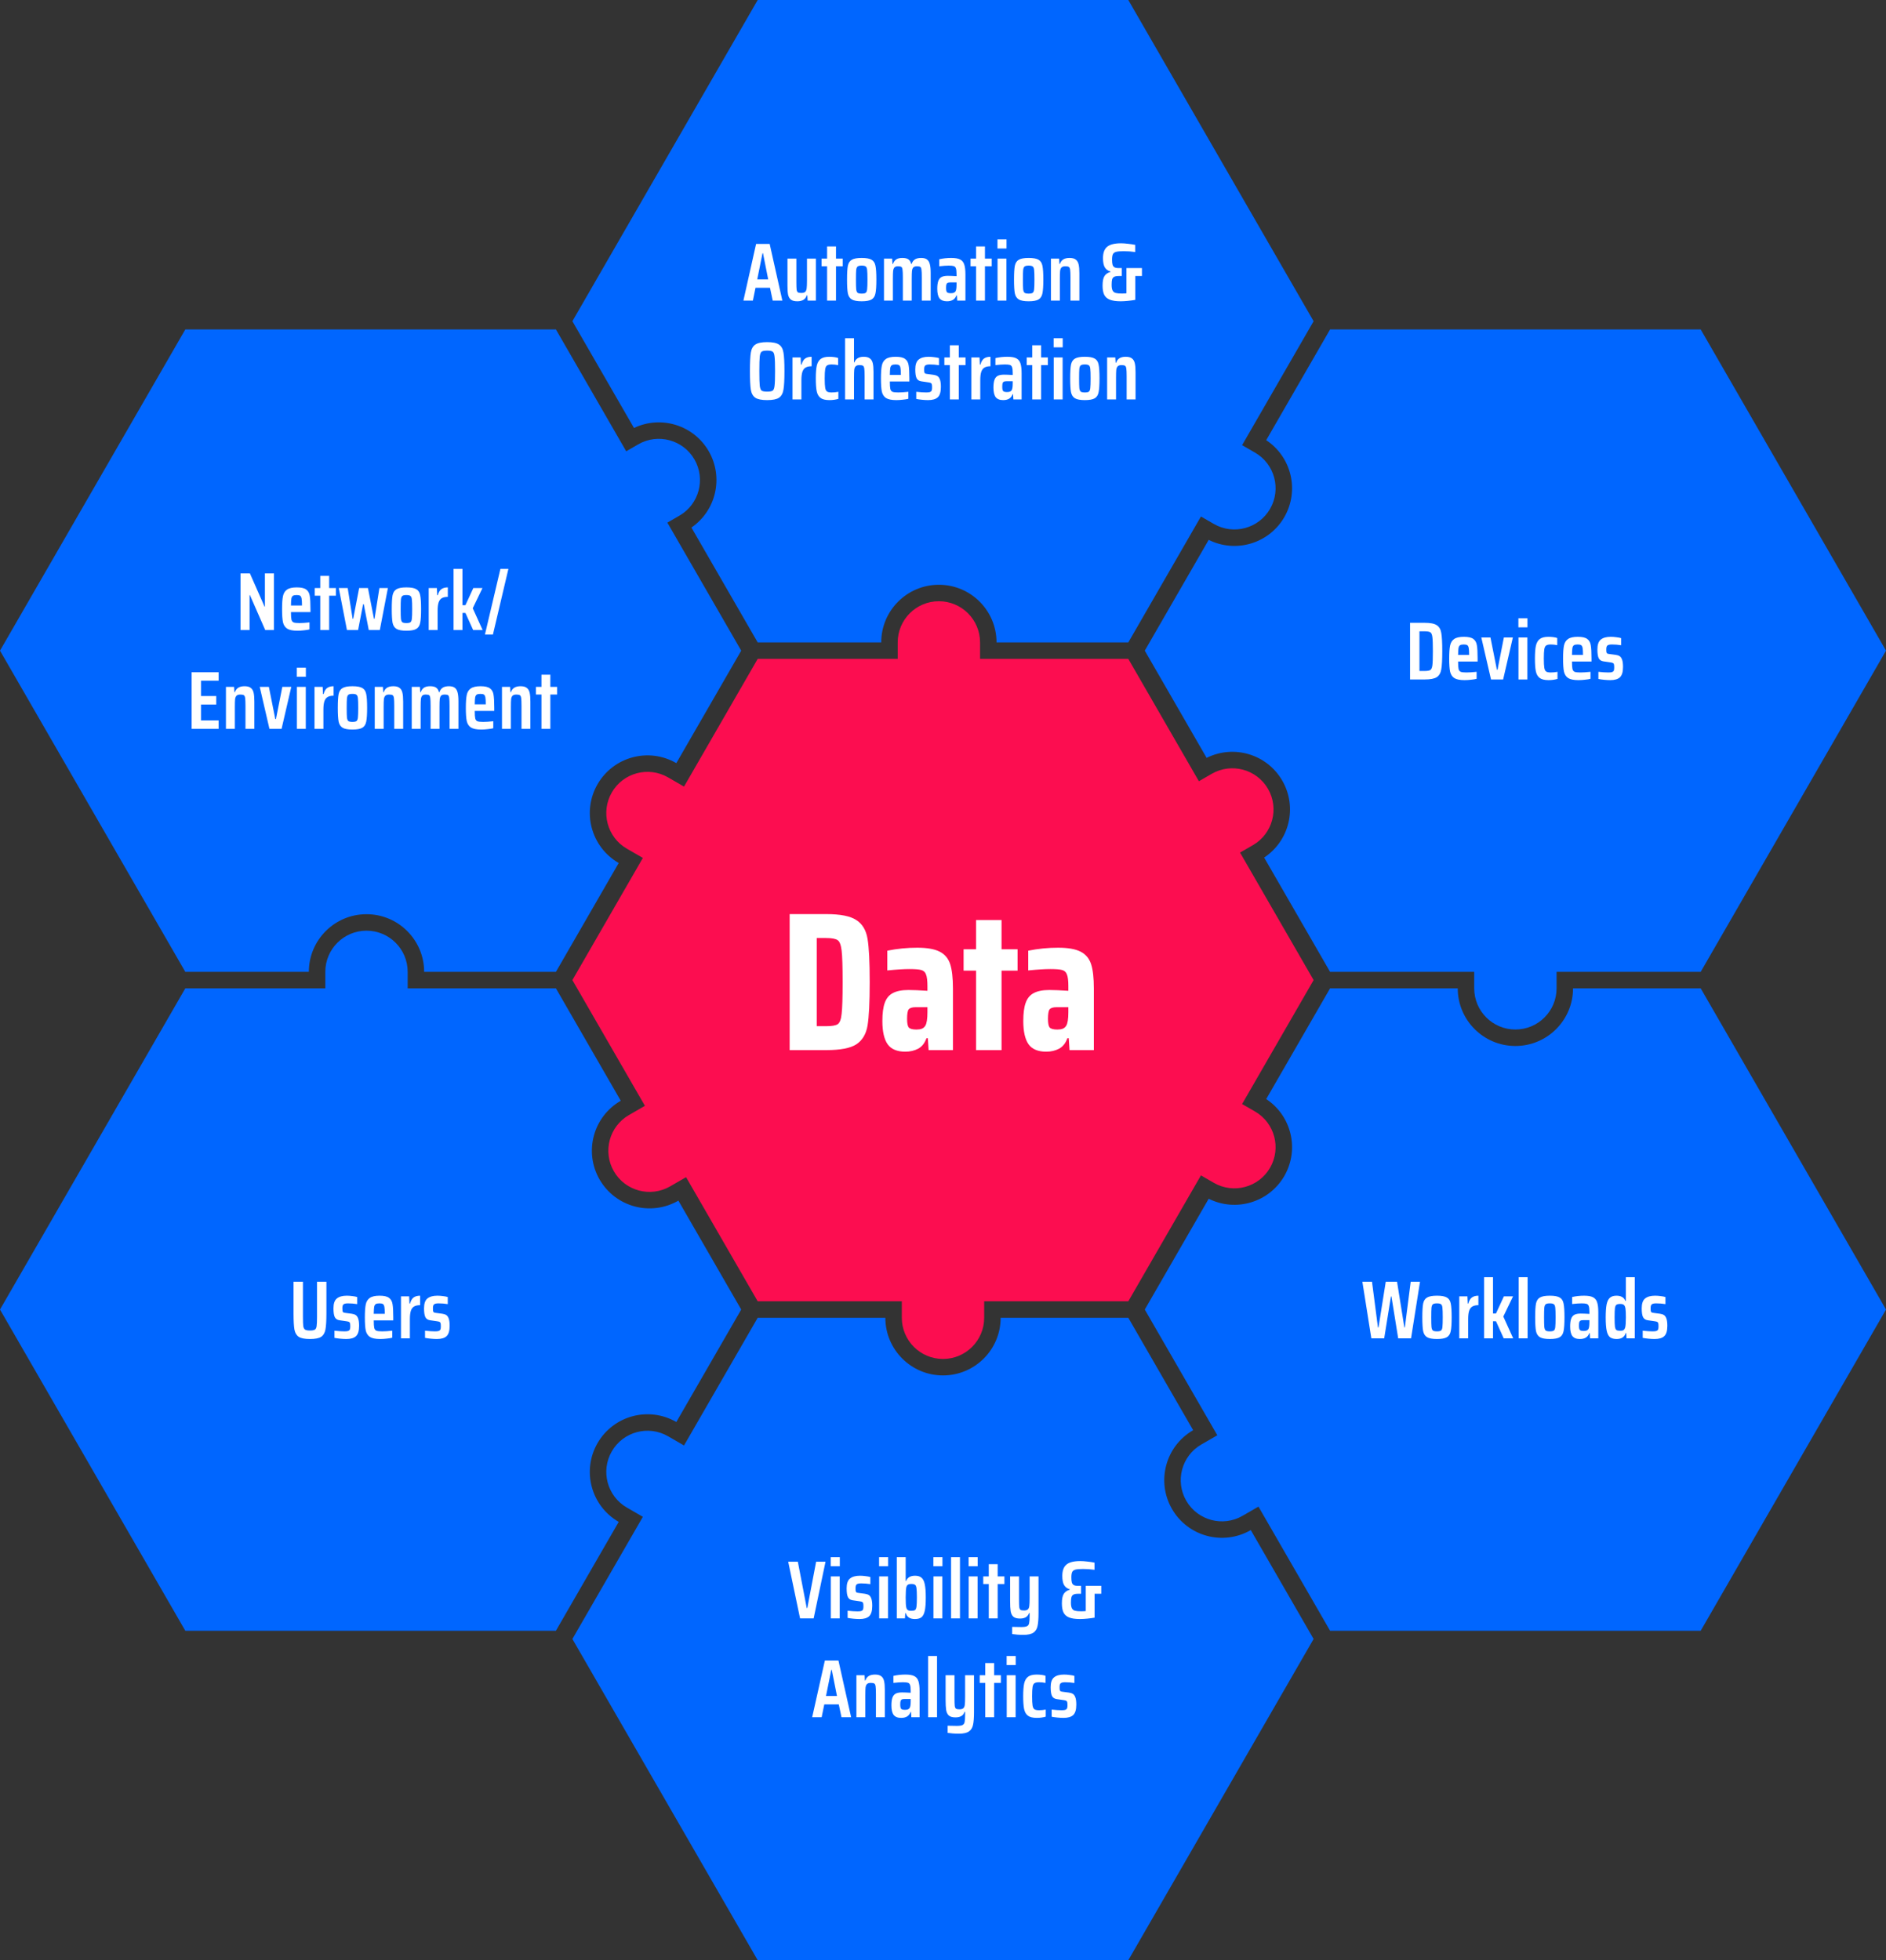 <svg width="458" height="476" viewBox="0 0 458 476" fill="none" xmlns="http://www.w3.org/2000/svg">
<rect x="0" y="0" width="458" height="476" fill="#333333" stroke="none"/>
<path d="M215 320C215 327.732 221.268 334 229 334C236.732 334 243 327.732 243 320H274L289.749 347.299L289.734 347.309C283.039 351.175 280.745 359.737 284.61 366.433C288.476 373.129 297.038 375.423 303.734 371.558L303.741 371.553L319 398L274 476H184L139 398L156.114 368.334L152.234 366.094C147.452 363.332 145.813 357.216 148.574 352.434C151.336 347.651 157.451 346.012 162.234 348.773L166.108 351.01L184 320H215Z" fill="#0066FF"/>
<path d="M89 226C94.523 226 99 230.477 99 236V240H135L150.749 267.299L150.734 267.309C144.039 271.175 141.745 279.737 145.61 286.433C149.476 293.129 158.038 295.423 164.734 291.558L164.741 291.553L180 318L164.241 345.313L164.233 345.309C157.537 341.443 148.975 343.738 145.109 350.434C141.244 357.13 143.538 365.692 150.233 369.558L150.249 369.566L135 396H45L0 318L45 240H79V236C79 230.477 83.477 226 89 226Z" fill="#0066FF"/>
<path d="M319 78L301.635 108.1L304.766 109.907C309.549 112.669 311.187 118.784 308.426 123.567C305.664 128.35 299.548 129.989 294.766 127.228L291.64 125.423L274 156H242C242 148.268 235.732 142 228 142C220.268 142 214 148.268 214 156H184L167.907 128.106C173.881 124.013 175.787 115.944 172.105 109.566C168.425 103.192 160.489 100.807 153.958 103.928L139 78L184 0H274L319 78Z" fill="#0066FF"/>
<path d="M458 158L413 236H378V240C378 245.523 373.523 250 368 250C362.477 250 358 245.523 358 240V236H323L306.986 208.244C313.122 204.196 315.114 196.016 311.391 189.566C307.668 183.12 299.593 180.754 293.021 184.037L278 158L293.521 131.097C300.092 134.38 308.167 132.014 311.89 125.567C315.613 119.118 313.622 110.937 307.486 106.889L323 80H413L458 158Z" fill="#0066FF"/>
<path d="M354 240C354 247.732 360.268 254 368 254C375.732 254 382 247.732 382 240H413L458 318L413 396H323L305.608 365.855L301.734 368.093C296.951 370.854 290.836 369.215 288.074 364.433C285.313 359.65 286.951 353.534 291.734 350.772L295.614 348.531L278 318L293.521 291.097C300.092 294.38 308.167 292.014 311.89 285.567C315.613 279.118 313.622 270.937 307.486 266.889L323 240H354Z" fill="#0066FF"/>
<path d="M228 146C233.523 146 238 150.477 238 156V160H274L291.141 189.71L294.266 187.906C299.049 185.145 305.164 186.784 307.926 191.566C310.687 196.349 309.048 202.465 304.266 205.227L301.135 207.033L319 238L301.635 268.1L304.766 269.907C309.549 272.669 311.187 278.784 308.426 283.567C305.664 288.35 299.548 289.989 294.766 287.228L291.64 285.423L274 316H239V320C239 325.523 234.523 330 229 330C223.477 330 219 325.523 219 320V316H184L166.608 285.855L162.734 288.093C157.951 290.854 151.836 289.215 149.074 284.433C146.313 279.65 147.951 273.534 152.734 270.772L156.614 268.531L139 238L156.114 208.334L152.234 206.094C147.452 203.332 145.813 197.216 148.574 192.434C151.336 187.651 157.451 186.012 162.234 188.773L166.108 191.01L184 160H218V156C218 150.477 222.477 146 228 146Z" fill="#FC0D50"/>
<path d="M152.069 109.587L154.98 107.906C159.763 105.145 165.879 106.784 168.641 111.566C171.402 116.349 169.763 122.465 164.98 125.227L162.063 126.91L180 158L164.241 185.313L164.233 185.309C157.537 181.443 148.975 183.738 145.109 190.434C141.244 197.13 143.538 205.692 150.233 209.558L150.249 209.566L135 236H103C103 228.268 96.732 222 89 222C81.268 222 75 228.268 75 236H45L0 158L45 80H135L152.069 109.587Z" fill="#0066FF"/>
<path d="M187.649 73L186.989 69.88H183.469L182.829 73H180.529L183.609 59.24H186.909L189.989 73H187.649ZM185.289 61.5H185.169L183.889 67.84H186.549L185.289 61.5ZM196.051 71.72H195.931C195.758 72.227 195.478 72.593 195.091 72.82C194.704 73.047 194.211 73.16 193.611 73.16C192.944 73.16 192.438 73.033 192.091 72.78C191.744 72.513 191.511 72.12 191.391 71.6C191.284 71.067 191.231 70.34 191.231 69.42V62.8H193.391V68.42C193.391 69.327 193.411 69.96 193.451 70.32C193.504 70.667 193.611 70.893 193.771 71C193.931 71.093 194.211 71.14 194.611 71.14C195.038 71.14 195.344 71.053 195.531 70.88C195.718 70.707 195.838 70.42 195.891 70.02C195.944 69.62 195.971 68.987 195.971 68.12V62.8H198.131V73H196.131L196.051 71.72ZM200.855 73V64.66H199.515V62.8H200.855V59.84H203.015V62.8H204.655V64.66H203.015V73H200.855ZM209.258 73.16C208.151 73.16 207.351 73.013 206.858 72.72C206.365 72.427 206.045 71.933 205.898 71.24C205.765 70.547 205.698 69.433 205.698 67.9C205.698 66.353 205.765 65.233 205.898 64.54C206.045 63.847 206.365 63.36 206.858 63.08C207.351 62.787 208.151 62.64 209.258 62.64C210.365 62.64 211.165 62.787 211.658 63.08C212.151 63.36 212.465 63.847 212.598 64.54C212.745 65.233 212.818 66.353 212.818 67.9C212.818 69.433 212.745 70.547 212.598 71.24C212.465 71.933 212.151 72.427 211.658 72.72C211.165 73.013 210.365 73.16 209.258 73.16ZM209.258 71.3C209.738 71.3 210.065 71.233 210.238 71.1C210.425 70.953 210.538 70.667 210.578 70.24C210.631 69.813 210.658 69.033 210.658 67.9C210.658 66.753 210.631 65.973 210.578 65.56C210.538 65.133 210.425 64.853 210.238 64.72C210.065 64.573 209.738 64.5 209.258 64.5C208.778 64.5 208.445 64.573 208.258 64.72C208.085 64.853 207.971 65.133 207.918 65.56C207.878 65.973 207.858 66.753 207.858 67.9C207.858 69.033 207.878 69.813 207.918 70.24C207.971 70.667 208.085 70.953 208.258 71.1C208.445 71.233 208.778 71.3 209.258 71.3ZM223.849 67.38C223.849 66.473 223.823 65.847 223.769 65.5C223.729 65.14 223.636 64.913 223.489 64.82C223.343 64.713 223.076 64.66 222.689 64.66C222.289 64.66 221.996 64.747 221.809 64.92C221.636 65.093 221.523 65.38 221.469 65.78C221.429 66.167 221.409 66.8 221.409 67.68V73H219.249V67.38C219.249 66.473 219.223 65.847 219.169 65.5C219.129 65.14 219.036 64.913 218.889 64.82C218.743 64.713 218.476 64.66 218.089 64.66C217.689 64.66 217.403 64.747 217.229 64.92C217.056 65.093 216.943 65.38 216.889 65.78C216.849 66.167 216.829 66.8 216.829 67.68V73H214.669V62.8H216.649L216.729 64.08H216.849C217.036 63.573 217.309 63.207 217.669 62.98C218.029 62.753 218.516 62.64 219.129 62.64C219.783 62.64 220.269 62.753 220.589 62.98C220.923 63.207 221.149 63.573 221.269 64.08H221.389C221.563 63.573 221.836 63.207 222.209 62.98C222.583 62.753 223.083 62.64 223.709 62.64C224.336 62.64 224.809 62.767 225.129 63.02C225.463 63.273 225.689 63.66 225.809 64.18C225.943 64.687 226.009 65.387 226.009 66.28V73H223.849V67.38ZM229.967 73.16C229.127 73.16 228.521 72.92 228.147 72.44C227.787 71.96 227.607 71.187 227.607 70.12C227.607 69.333 227.687 68.713 227.847 68.26C228.007 67.807 228.267 67.48 228.627 67.28C229.001 67.08 229.514 66.98 230.167 66.98C230.674 66.98 231.381 67.007 232.287 67.06V66.56C232.287 65.907 232.234 65.44 232.127 65.16C232.034 64.88 231.861 64.7 231.607 64.62C231.367 64.54 230.961 64.5 230.387 64.5C229.814 64.5 229.047 64.553 228.087 64.66V62.96C229.021 62.747 229.994 62.64 231.007 62.64C231.967 62.64 232.687 62.767 233.167 63.02C233.661 63.273 233.994 63.687 234.167 64.26C234.354 64.82 234.447 65.627 234.447 66.68V73H232.447L232.367 71.74H232.247C231.927 72.687 231.167 73.16 229.967 73.16ZM230.907 71.2C231.161 71.2 231.374 71.173 231.547 71.12C231.721 71.067 231.874 70.96 232.007 70.8C232.194 70.547 232.287 69.987 232.287 69.12V68.58H230.787C230.494 68.58 230.274 68.613 230.127 68.68C229.994 68.747 229.894 68.873 229.827 69.06C229.774 69.247 229.747 69.533 229.747 69.92C229.747 70.44 229.821 70.787 229.967 70.96C230.114 71.12 230.427 71.2 230.907 71.2ZM237.027 73V64.66H235.687V62.8H237.027V59.84H239.187V62.8H240.827V64.66H239.187V73H237.027ZM242.228 60.34V58.14H244.428V60.34H242.228ZM242.248 73V62.8H244.408V73H242.248ZM249.805 73.16C248.698 73.16 247.898 73.013 247.405 72.72C246.912 72.427 246.592 71.933 246.445 71.24C246.312 70.547 246.245 69.433 246.245 67.9C246.245 66.353 246.312 65.233 246.445 64.54C246.592 63.847 246.912 63.36 247.405 63.08C247.898 62.787 248.698 62.64 249.805 62.64C250.912 62.64 251.712 62.787 252.205 63.08C252.698 63.36 253.012 63.847 253.145 64.54C253.292 65.233 253.365 66.353 253.365 67.9C253.365 69.433 253.292 70.547 253.145 71.24C253.012 71.933 252.698 72.427 252.205 72.72C251.712 73.013 250.912 73.16 249.805 73.16ZM249.805 71.3C250.285 71.3 250.612 71.233 250.785 71.1C250.972 70.953 251.085 70.667 251.125 70.24C251.178 69.813 251.205 69.033 251.205 67.9C251.205 66.753 251.178 65.973 251.125 65.56C251.085 65.133 250.972 64.853 250.785 64.72C250.612 64.573 250.285 64.5 249.805 64.5C249.325 64.5 248.992 64.573 248.805 64.72C248.632 64.853 248.518 65.133 248.465 65.56C248.425 65.973 248.405 66.753 248.405 67.9C248.405 69.033 248.425 69.813 248.465 70.24C248.518 70.667 248.632 70.953 248.805 71.1C248.992 71.233 249.325 71.3 249.805 71.3ZM259.956 67.38C259.956 66.487 259.93 65.86 259.876 65.5C259.823 65.14 259.716 64.913 259.556 64.82C259.396 64.713 259.116 64.66 258.716 64.66C258.29 64.66 257.983 64.753 257.796 64.94C257.61 65.113 257.49 65.393 257.436 65.78C257.396 66.167 257.376 66.8 257.376 67.68V73H255.216V62.8H257.196L257.276 64.08H257.396C257.57 63.573 257.85 63.207 258.236 62.98C258.623 62.753 259.123 62.64 259.736 62.64C260.403 62.64 260.903 62.773 261.236 63.04C261.583 63.293 261.816 63.687 261.936 64.22C262.056 64.74 262.116 65.46 262.116 66.38V73H259.956V67.38ZM277.312 65.1V67.02H275.692V72.82C275.172 72.913 274.578 72.993 273.912 73.06C273.258 73.127 272.672 73.16 272.152 73.16C271.005 73.16 270.112 73.027 269.472 72.76C268.832 72.493 268.385 72.087 268.132 71.54C267.878 70.993 267.752 70.267 267.752 69.36C267.752 68.293 267.905 67.52 268.212 67.04C268.518 66.56 269.012 66.22 269.692 66.02V65.94C269.065 65.767 268.598 65.427 268.292 64.92C267.998 64.413 267.852 63.667 267.852 62.68C267.852 61.413 268.185 60.5 268.852 59.94C269.518 59.367 270.645 59.08 272.232 59.08C272.725 59.08 273.292 59.12 273.932 59.2C274.572 59.267 275.152 59.353 275.672 59.46V61.2C274.765 61.067 273.838 61 272.892 61C272.038 61 271.418 61.053 271.032 61.16C270.645 61.267 270.385 61.46 270.252 61.74C270.118 62.02 270.052 62.46 270.052 63.06C270.052 63.58 270.092 63.987 270.172 64.28C270.252 64.56 270.405 64.767 270.632 64.9C270.858 65.033 271.205 65.1 271.672 65.1H272.412V67.02H271.672C271.178 67.02 270.812 67.087 270.572 67.22C270.332 67.34 270.165 67.547 270.072 67.84C269.992 68.133 269.952 68.573 269.952 69.16C269.952 69.787 270.032 70.253 270.192 70.56C270.352 70.853 270.598 71.047 270.932 71.14C271.278 71.233 271.785 71.28 272.452 71.28C272.812 71.28 273.178 71.26 273.552 71.22V65.1H277.312ZM186.297 97.16C184.95 97.16 183.99 96.967 183.417 96.58C182.843 96.18 182.483 95.533 182.337 94.64C182.19 93.733 182.117 92.227 182.117 90.12C182.117 88.013 182.19 86.513 182.337 85.62C182.483 84.713 182.843 84.067 183.417 83.68C183.99 83.28 184.95 83.08 186.297 83.08C187.643 83.08 188.603 83.28 189.177 83.68C189.75 84.067 190.11 84.713 190.257 85.62C190.417 86.527 190.497 88.027 190.497 90.12C190.497 92.213 190.417 93.713 190.257 94.62C190.11 95.527 189.75 96.18 189.177 96.58C188.603 96.967 187.643 97.16 186.297 97.16ZM186.297 95.1C186.95 95.1 187.397 95.02 187.637 94.86C187.877 94.687 188.03 94.287 188.097 93.66C188.177 93.02 188.217 91.84 188.217 90.12C188.217 88.4 188.177 87.227 188.097 86.6C188.03 85.96 187.877 85.56 187.637 85.4C187.397 85.227 186.95 85.14 186.297 85.14C185.643 85.14 185.197 85.227 184.957 85.4C184.73 85.56 184.577 85.953 184.497 86.58C184.43 87.207 184.397 88.387 184.397 90.12C184.397 91.853 184.43 93.033 184.497 93.66C184.577 94.287 184.73 94.687 184.957 94.86C185.197 95.02 185.643 95.1 186.297 95.1ZM192.453 86.8H194.433L194.513 88.54H194.653C194.853 87.82 195.146 87.327 195.533 87.06C195.933 86.78 196.453 86.64 197.093 86.64V88.94C196.479 88.94 195.993 89.047 195.633 89.26C195.273 89.473 195.013 89.82 194.853 90.3C194.693 90.78 194.613 91.447 194.613 92.3V97H192.453V86.8ZM203.59 96.86C202.923 97.06 202.197 97.16 201.41 97.16C200.437 97.16 199.717 96.98 199.25 96.62C198.783 96.26 198.477 95.72 198.33 95C198.183 94.28 198.11 93.247 198.11 91.9C198.11 90.553 198.19 89.513 198.35 88.78C198.523 88.047 198.843 87.507 199.31 87.16C199.777 86.813 200.47 86.64 201.39 86.64C201.79 86.64 202.19 86.667 202.59 86.72C202.99 86.773 203.303 86.847 203.53 86.94V88.66C202.97 88.553 202.45 88.5 201.97 88.5C201.45 88.5 201.077 88.58 200.85 88.74C200.623 88.887 200.47 89.187 200.39 89.64C200.31 90.093 200.27 90.847 200.27 91.9C200.27 92.953 200.31 93.713 200.39 94.18C200.47 94.633 200.623 94.933 200.85 95.08C201.077 95.227 201.45 95.3 201.97 95.3C202.49 95.3 203.03 95.247 203.59 95.14V96.86ZM209.966 91.38C209.966 90.487 209.939 89.86 209.886 89.5C209.833 89.14 209.726 88.913 209.566 88.82C209.406 88.713 209.126 88.66 208.726 88.66C208.299 88.66 207.993 88.753 207.806 88.94C207.619 89.113 207.499 89.393 207.446 89.78C207.406 90.167 207.386 90.8 207.386 91.68V97H205.226V82.14H207.386V88H207.486C207.659 87.533 207.933 87.193 208.306 86.98C208.679 86.753 209.159 86.64 209.746 86.64C210.399 86.64 210.899 86.773 211.246 87.04C211.593 87.293 211.826 87.68 211.946 88.2C212.066 88.707 212.126 89.407 212.126 90.3V97H209.966V91.38ZM220.83 92.64H216.09C216.09 93.507 216.13 94.113 216.21 94.46C216.29 94.793 216.464 95.02 216.73 95.14C216.997 95.247 217.464 95.3 218.13 95.3C218.77 95.3 219.59 95.247 220.59 95.14V96.84C220.257 96.933 219.81 97.007 219.25 97.06C218.704 97.127 218.17 97.16 217.65 97.16C216.53 97.16 215.704 96.993 215.17 96.66C214.65 96.313 214.31 95.793 214.15 95.1C214.004 94.393 213.93 93.333 213.93 91.92C213.93 90.52 214.004 89.467 214.15 88.76C214.297 88.053 214.624 87.527 215.13 87.18C215.637 86.82 216.43 86.64 217.51 86.64C218.577 86.64 219.337 86.813 219.79 87.16C220.257 87.493 220.544 88 220.65 88.68C220.77 89.347 220.83 90.42 220.83 91.9V92.64ZM217.47 88.5C217.057 88.5 216.757 88.56 216.57 88.68C216.384 88.8 216.257 89.027 216.19 89.36C216.137 89.693 216.104 90.253 216.09 91.04H218.77V91.02C218.77 90.247 218.737 89.687 218.67 89.34C218.604 88.993 218.484 88.767 218.31 88.66C218.137 88.553 217.857 88.5 217.47 88.5ZM225.386 97.16C224.946 97.16 224.453 97.133 223.906 97.08C223.373 97.027 222.906 96.96 222.506 96.88V95.14C223.466 95.247 224.273 95.3 224.926 95.3C225.34 95.3 225.646 95.267 225.846 95.2C226.046 95.12 226.18 95 226.246 94.84C226.313 94.68 226.346 94.44 226.346 94.12C226.346 93.747 226.326 93.487 226.286 93.34C226.246 93.18 226.173 93.073 226.066 93.02C225.96 92.953 225.773 92.9 225.506 92.86L223.726 92.6C223.18 92.52 222.8 92.267 222.586 91.84C222.373 91.413 222.266 90.7 222.266 89.7C222.266 88.553 222.54 87.76 223.086 87.32C223.633 86.867 224.44 86.64 225.506 86.64C225.946 86.64 226.4 86.673 226.866 86.74C227.346 86.793 227.733 86.867 228.026 86.96V88.68C227.28 88.56 226.533 88.5 225.786 88.5C225.266 88.5 224.906 88.58 224.706 88.74C224.52 88.887 224.426 89.193 224.426 89.66C224.426 89.993 224.44 90.233 224.466 90.38C224.506 90.527 224.573 90.633 224.666 90.7C224.773 90.753 224.946 90.793 225.186 90.82L226.706 91.02C227.093 91.073 227.413 91.18 227.666 91.34C227.92 91.5 228.12 91.787 228.266 92.2C228.413 92.613 228.486 93.2 228.486 93.96C228.486 95.173 228.233 96.013 227.726 96.48C227.233 96.933 226.453 97.16 225.386 97.16ZM230.67 97V88.66H229.33V86.8H230.67V83.84H232.83V86.8H234.47V88.66H232.83V97H230.67ZM235.89 86.8H237.87L237.95 88.54H238.09C238.29 87.82 238.583 87.327 238.97 87.06C239.37 86.78 239.89 86.64 240.53 86.64V88.94C239.917 88.94 239.43 89.047 239.07 89.26C238.71 89.473 238.45 89.82 238.29 90.3C238.13 90.78 238.05 91.447 238.05 92.3V97H235.89V86.8ZM243.61 97.16C242.77 97.16 242.163 96.92 241.79 96.44C241.43 95.96 241.25 95.187 241.25 94.12C241.25 93.333 241.33 92.713 241.49 92.26C241.65 91.807 241.91 91.48 242.27 91.28C242.643 91.08 243.157 90.98 243.81 90.98C244.317 90.98 245.023 91.007 245.93 91.06V90.56C245.93 89.907 245.877 89.44 245.77 89.16C245.677 88.88 245.503 88.7 245.25 88.62C245.01 88.54 244.603 88.5 244.03 88.5C243.457 88.5 242.69 88.553 241.73 88.66V86.96C242.663 86.747 243.637 86.64 244.65 86.64C245.61 86.64 246.33 86.767 246.81 87.02C247.303 87.273 247.637 87.687 247.81 88.26C247.997 88.82 248.09 89.627 248.09 90.68V97H246.09L246.01 95.74H245.89C245.57 96.687 244.81 97.16 243.61 97.16ZM244.55 95.2C244.803 95.2 245.017 95.173 245.19 95.12C245.363 95.067 245.517 94.96 245.65 94.8C245.837 94.547 245.93 93.987 245.93 93.12V92.58H244.43C244.137 92.58 243.917 92.613 243.77 92.68C243.637 92.747 243.537 92.873 243.47 93.06C243.417 93.247 243.39 93.533 243.39 93.92C243.39 94.44 243.463 94.787 243.61 94.96C243.757 95.12 244.07 95.2 244.55 95.2ZM250.67 97V88.66H249.33V86.8H250.67V83.84H252.83V86.8H254.47V88.66H252.83V97H250.67ZM255.87 84.34V82.14H258.07V84.34H255.87ZM255.89 97V86.8H258.05V97H255.89ZM263.447 97.16C262.341 97.16 261.541 97.013 261.047 96.72C260.554 96.427 260.234 95.933 260.087 95.24C259.954 94.547 259.887 93.433 259.887 91.9C259.887 90.353 259.954 89.233 260.087 88.54C260.234 87.847 260.554 87.36 261.047 87.08C261.541 86.787 262.341 86.64 263.447 86.64C264.554 86.64 265.354 86.787 265.847 87.08C266.341 87.36 266.654 87.847 266.787 88.54C266.934 89.233 267.007 90.353 267.007 91.9C267.007 93.433 266.934 94.547 266.787 95.24C266.654 95.933 266.341 96.427 265.847 96.72C265.354 97.013 264.554 97.16 263.447 97.16ZM263.447 95.3C263.927 95.3 264.254 95.233 264.427 95.1C264.614 94.953 264.727 94.667 264.767 94.24C264.821 93.813 264.847 93.033 264.847 91.9C264.847 90.753 264.821 89.973 264.767 89.56C264.727 89.133 264.614 88.853 264.427 88.72C264.254 88.573 263.927 88.5 263.447 88.5C262.967 88.5 262.634 88.573 262.447 88.72C262.274 88.853 262.161 89.133 262.107 89.56C262.067 89.973 262.047 90.753 262.047 91.9C262.047 93.033 262.067 93.813 262.107 94.24C262.161 94.667 262.274 94.953 262.447 95.1C262.634 95.233 262.967 95.3 263.447 95.3ZM273.599 91.38C273.599 90.487 273.572 89.86 273.519 89.5C273.465 89.14 273.359 88.913 273.199 88.82C273.039 88.713 272.759 88.66 272.359 88.66C271.932 88.66 271.625 88.753 271.439 88.94C271.252 89.113 271.132 89.393 271.079 89.78C271.039 90.167 271.019 90.8 271.019 91.68V97H268.859V86.8H270.839L270.919 88.08H271.039C271.212 87.573 271.492 87.207 271.879 86.98C272.265 86.753 272.765 86.64 273.379 86.64C274.045 86.64 274.545 86.773 274.879 87.04C275.225 87.293 275.459 87.687 275.579 88.22C275.699 88.74 275.759 89.46 275.759 90.38V97H273.599V91.38Z" fill="white"/>
<path d="M342.422 151.24H345.962C347.349 151.24 348.329 151.433 348.902 151.82C349.489 152.193 349.856 152.82 350.002 153.7C350.162 154.58 350.242 156.053 350.242 158.12C350.242 160.187 350.162 161.66 350.002 162.54C349.856 163.42 349.489 164.053 348.902 164.44C348.329 164.813 347.349 165 345.962 165H342.422V151.24ZM345.902 162.94C346.609 162.94 347.089 162.86 347.342 162.7C347.596 162.54 347.762 162.16 347.842 161.56C347.922 160.947 347.962 159.8 347.962 158.12C347.962 156.453 347.922 155.313 347.842 154.7C347.762 154.087 347.596 153.7 347.342 153.54C347.089 153.38 346.609 153.3 345.902 153.3H344.702V162.94H345.902ZM358.825 160.64H354.085C354.085 161.507 354.125 162.113 354.205 162.46C354.285 162.793 354.458 163.02 354.725 163.14C354.991 163.247 355.458 163.3 356.125 163.3C356.765 163.3 357.585 163.247 358.585 163.14V164.84C358.251 164.933 357.805 165.007 357.245 165.06C356.698 165.127 356.165 165.16 355.645 165.16C354.525 165.16 353.698 164.993 353.165 164.66C352.645 164.313 352.305 163.793 352.145 163.1C351.998 162.393 351.925 161.333 351.925 159.92C351.925 158.52 351.998 157.467 352.145 156.76C352.291 156.053 352.618 155.527 353.125 155.18C353.631 154.82 354.425 154.64 355.505 154.64C356.571 154.64 357.331 154.813 357.785 155.16C358.251 155.493 358.538 156 358.645 156.68C358.765 157.347 358.825 158.42 358.825 159.9V160.64ZM355.465 156.5C355.051 156.5 354.751 156.56 354.565 156.68C354.378 156.8 354.251 157.027 354.185 157.36C354.131 157.693 354.098 158.253 354.085 159.04H356.765V159.02C356.765 158.247 356.731 157.687 356.665 157.34C356.598 156.993 356.478 156.767 356.305 156.66C356.131 156.553 355.851 156.5 355.465 156.5ZM362.085 165L359.725 154.8H361.945L363.505 162.62H363.665L365.205 154.8H367.385L365.025 165H362.085ZM368.728 152.34V150.14H370.928V152.34H368.728ZM368.748 165V154.8H370.908V165H368.748ZM378.225 164.86C377.558 165.06 376.832 165.16 376.045 165.16C375.072 165.16 374.352 164.98 373.885 164.62C373.418 164.26 373.112 163.72 372.965 163C372.818 162.28 372.745 161.247 372.745 159.9C372.745 158.553 372.825 157.513 372.985 156.78C373.158 156.047 373.478 155.507 373.945 155.16C374.412 154.813 375.105 154.64 376.025 154.64C376.425 154.64 376.825 154.667 377.225 154.72C377.625 154.773 377.938 154.847 378.165 154.94V156.66C377.605 156.553 377.085 156.5 376.605 156.5C376.085 156.5 375.712 156.58 375.485 156.74C375.258 156.887 375.105 157.187 375.025 157.64C374.945 158.093 374.905 158.847 374.905 159.9C374.905 160.953 374.945 161.713 375.025 162.18C375.105 162.633 375.258 162.933 375.485 163.08C375.712 163.227 376.085 163.3 376.605 163.3C377.125 163.3 377.665 163.247 378.225 163.14V164.86ZM386.481 160.64H381.741C381.741 161.507 381.781 162.113 381.861 162.46C381.941 162.793 382.114 163.02 382.381 163.14C382.647 163.247 383.114 163.3 383.781 163.3C384.421 163.3 385.241 163.247 386.241 163.14V164.84C385.907 164.933 385.461 165.007 384.901 165.06C384.354 165.127 383.821 165.16 383.301 165.16C382.181 165.16 381.354 164.993 380.821 164.66C380.301 164.313 379.961 163.793 379.801 163.1C379.654 162.393 379.581 161.333 379.581 159.92C379.581 158.52 379.654 157.467 379.801 156.76C379.947 156.053 380.274 155.527 380.781 155.18C381.287 154.82 382.081 154.64 383.161 154.64C384.227 154.64 384.987 154.813 385.441 155.16C385.907 155.493 386.194 156 386.301 156.68C386.421 157.347 386.481 158.42 386.481 159.9V160.64ZM383.121 156.5C382.707 156.5 382.407 156.56 382.221 156.68C382.034 156.8 381.907 157.027 381.841 157.36C381.787 157.693 381.754 158.253 381.741 159.04H384.421V159.02C384.421 158.247 384.387 157.687 384.321 157.34C384.254 156.993 384.134 156.767 383.961 156.66C383.787 156.553 383.507 156.5 383.121 156.5ZM391.037 165.16C390.597 165.16 390.104 165.133 389.557 165.08C389.024 165.027 388.557 164.96 388.157 164.88V163.14C389.117 163.247 389.924 163.3 390.577 163.3C390.99 163.3 391.297 163.267 391.497 163.2C391.697 163.12 391.83 163 391.897 162.84C391.964 162.68 391.997 162.44 391.997 162.12C391.997 161.747 391.977 161.487 391.937 161.34C391.897 161.18 391.824 161.073 391.717 161.02C391.61 160.953 391.424 160.9 391.157 160.86L389.377 160.6C388.83 160.52 388.45 160.267 388.237 159.84C388.024 159.413 387.917 158.7 387.917 157.7C387.917 156.553 388.19 155.76 388.737 155.32C389.284 154.867 390.09 154.64 391.157 154.64C391.597 154.64 392.05 154.673 392.517 154.74C392.997 154.793 393.384 154.867 393.677 154.96V156.68C392.93 156.56 392.184 156.5 391.437 156.5C390.917 156.5 390.557 156.58 390.357 156.74C390.17 156.887 390.077 157.193 390.077 157.66C390.077 157.993 390.09 158.233 390.117 158.38C390.157 158.527 390.224 158.633 390.317 158.7C390.424 158.753 390.597 158.793 390.837 158.82L392.357 159.02C392.744 159.073 393.064 159.18 393.317 159.34C393.57 159.5 393.77 159.787 393.917 160.2C394.064 160.613 394.137 161.2 394.137 161.96C394.137 163.173 393.884 164.013 393.377 164.48C392.884 164.933 392.104 165.16 391.037 165.16Z" fill="white"/>
<path d="M64.409 153L60.688 144.5H60.608V153H58.408V139.24H60.688L64.249 147.32H64.329V139.24H66.528V153H64.409ZM75.397 148.64H70.657C70.657 149.507 70.697 150.113 70.777 150.46C70.857 150.793 71.03 151.02 71.297 151.14C71.564 151.247 72.03 151.3 72.697 151.3C73.337 151.3 74.157 151.247 75.157 151.14V152.84C74.823 152.933 74.377 153.007 73.817 153.06C73.27 153.127 72.737 153.16 72.217 153.16C71.097 153.16 70.27 152.993 69.737 152.66C69.217 152.313 68.877 151.793 68.717 151.1C68.57 150.393 68.497 149.333 68.497 147.92C68.497 146.52 68.57 145.467 68.717 144.76C68.864 144.053 69.19 143.527 69.697 143.18C70.204 142.82 70.997 142.64 72.077 142.64C73.144 142.64 73.903 142.813 74.357 143.16C74.823 143.493 75.11 144 75.217 144.68C75.337 145.347 75.397 146.42 75.397 147.9V148.64ZM72.037 144.5C71.624 144.5 71.323 144.56 71.137 144.68C70.95 144.8 70.823 145.027 70.757 145.36C70.704 145.693 70.67 146.253 70.657 147.04H73.337V147.02C73.337 146.247 73.303 145.687 73.237 145.34C73.17 144.993 73.05 144.767 72.877 144.66C72.704 144.553 72.424 144.5 72.037 144.5ZM77.775 153V144.66H76.435V142.8H77.775V139.84H79.935V142.8H81.575V144.66H79.935V153H77.775ZM89.555 153L88.335 146.72H88.175L86.956 153H84.255L82.275 142.8H84.436L85.635 150.26H85.775L87.216 142.8H89.356L90.816 150.26H90.956L92.135 142.8H94.195L92.236 153H89.555ZM98.697 153.16C97.591 153.16 96.791 153.013 96.297 152.72C95.804 152.427 95.484 151.933 95.337 151.24C95.204 150.547 95.137 149.433 95.137 147.9C95.137 146.353 95.204 145.233 95.337 144.54C95.484 143.847 95.804 143.36 96.297 143.08C96.791 142.787 97.591 142.64 98.697 142.64C99.804 142.64 100.604 142.787 101.097 143.08C101.591 143.36 101.904 143.847 102.037 144.54C102.184 145.233 102.257 146.353 102.257 147.9C102.257 149.433 102.184 150.547 102.037 151.24C101.904 151.933 101.591 152.427 101.097 152.72C100.604 153.013 99.804 153.16 98.697 153.16ZM98.697 151.3C99.177 151.3 99.504 151.233 99.677 151.1C99.864 150.953 99.977 150.667 100.017 150.24C100.071 149.813 100.097 149.033 100.097 147.9C100.097 146.753 100.071 145.973 100.017 145.56C99.977 145.133 99.864 144.853 99.677 144.72C99.504 144.573 99.177 144.5 98.697 144.5C98.217 144.5 97.884 144.573 97.697 144.72C97.524 144.853 97.411 145.133 97.357 145.56C97.317 145.973 97.297 146.753 97.297 147.9C97.297 149.033 97.317 149.813 97.357 150.24C97.411 150.667 97.524 150.953 97.697 151.1C97.884 151.233 98.217 151.3 98.697 151.3ZM104.109 142.8H106.089L106.169 144.54H106.309C106.509 143.82 106.802 143.327 107.189 143.06C107.589 142.78 108.109 142.64 108.749 142.64V144.94C108.135 144.94 107.649 145.047 107.289 145.26C106.929 145.473 106.669 145.82 106.509 146.3C106.349 146.78 106.269 147.447 106.269 148.3V153H104.109V142.8ZM114.904 153L113.024 148.84H112.304V153H110.144V138.14H112.304V146.96H113.024L114.944 142.8H117.164L114.804 147.7L117.204 153H114.904ZM117.762 154.1L121.522 138.14H123.462L119.702 154.1H117.762ZM46.533 177V163.24H53.093V165.3H48.813V169.02H52.514V171.08H48.813V174.94H53.093V177H46.533ZM59.611 171.38C59.611 170.487 59.584 169.86 59.531 169.5C59.477 169.14 59.37 168.913 59.211 168.82C59.05 168.713 58.77 168.66 58.37 168.66C57.944 168.66 57.637 168.753 57.45 168.94C57.264 169.113 57.144 169.393 57.09 169.78C57.05 170.167 57.031 170.8 57.031 171.68V177H54.87V166.8H56.85L56.931 168.08H57.05C57.224 167.573 57.504 167.207 57.891 166.98C58.277 166.753 58.777 166.64 59.391 166.64C60.057 166.64 60.557 166.773 60.891 167.04C61.237 167.293 61.471 167.687 61.59 168.22C61.711 168.74 61.77 169.46 61.77 170.38V177H59.611V171.38ZM65.435 177L63.075 166.8H65.295L66.855 174.62H67.015L68.555 166.8H70.735L68.375 177H65.435ZM72.077 164.34V162.14H74.277V164.34H72.077ZM72.097 177V166.8H74.257V177H72.097ZM76.374 166.8H78.355L78.434 168.54H78.575C78.775 167.82 79.068 167.327 79.454 167.06C79.855 166.78 80.374 166.64 81.014 166.64V168.94C80.401 168.94 79.915 169.047 79.555 169.26C79.195 169.473 78.934 169.82 78.775 170.3C78.615 170.78 78.534 171.447 78.534 172.3V177H76.374V166.8ZM85.592 177.16C84.485 177.16 83.685 177.013 83.192 176.72C82.699 176.427 82.379 175.933 82.232 175.24C82.099 174.547 82.032 173.433 82.032 171.9C82.032 170.353 82.099 169.233 82.232 168.54C82.379 167.847 82.699 167.36 83.192 167.08C83.685 166.787 84.485 166.64 85.592 166.64C86.699 166.64 87.499 166.787 87.992 167.08C88.485 167.36 88.799 167.847 88.932 168.54C89.079 169.233 89.152 170.353 89.152 171.9C89.152 173.433 89.079 174.547 88.932 175.24C88.799 175.933 88.485 176.427 87.992 176.72C87.499 177.013 86.699 177.16 85.592 177.16ZM85.592 175.3C86.072 175.3 86.399 175.233 86.572 175.1C86.759 174.953 86.872 174.667 86.912 174.24C86.965 173.813 86.992 173.033 86.992 171.9C86.992 170.753 86.965 169.973 86.912 169.56C86.872 169.133 86.759 168.853 86.572 168.72C86.399 168.573 86.072 168.5 85.592 168.5C85.112 168.5 84.779 168.573 84.592 168.72C84.419 168.853 84.305 169.133 84.252 169.56C84.212 169.973 84.192 170.753 84.192 171.9C84.192 173.033 84.212 173.813 84.252 174.24C84.305 174.667 84.419 174.953 84.592 175.1C84.779 175.233 85.112 175.3 85.592 175.3ZM95.743 171.38C95.743 170.487 95.717 169.86 95.663 169.5C95.61 169.14 95.503 168.913 95.343 168.82C95.183 168.713 94.903 168.66 94.503 168.66C94.077 168.66 93.77 168.753 93.583 168.94C93.397 169.113 93.277 169.393 93.223 169.78C93.183 170.167 93.163 170.8 93.163 171.68V177H91.003V166.8H92.983L93.063 168.08H93.183C93.357 167.573 93.637 167.207 94.023 166.98C94.41 166.753 94.91 166.64 95.523 166.64C96.19 166.64 96.69 166.773 97.023 167.04C97.37 167.293 97.603 167.687 97.723 168.22C97.843 168.74 97.903 169.46 97.903 170.38V177H95.743V171.38ZM109.168 171.38C109.168 170.473 109.141 169.847 109.088 169.5C109.048 169.14 108.954 168.913 108.808 168.82C108.661 168.713 108.394 168.66 108.008 168.66C107.608 168.66 107.314 168.747 107.128 168.92C106.954 169.093 106.841 169.38 106.788 169.78C106.748 170.167 106.728 170.8 106.728 171.68V177H104.568V171.38C104.568 170.473 104.541 169.847 104.488 169.5C104.448 169.14 104.354 168.913 104.208 168.82C104.061 168.713 103.794 168.66 103.408 168.66C103.008 168.66 102.721 168.747 102.548 168.92C102.374 169.093 102.261 169.38 102.208 169.78C102.168 170.167 102.148 170.8 102.148 171.68V177H99.988V166.8H101.968L102.048 168.08H102.168C102.354 167.573 102.628 167.207 102.988 166.98C103.348 166.753 103.834 166.64 104.448 166.64C105.101 166.64 105.588 166.753 105.908 166.98C106.241 167.207 106.468 167.573 106.588 168.08H106.708C106.881 167.573 107.154 167.207 107.528 166.98C107.901 166.753 108.401 166.64 109.028 166.64C109.654 166.64 110.128 166.767 110.448 167.02C110.781 167.273 111.008 167.66 111.128 168.18C111.261 168.687 111.328 169.387 111.328 170.28V177H109.168V171.38ZM120.026 172.64H115.286C115.286 173.507 115.326 174.113 115.406 174.46C115.486 174.793 115.659 175.02 115.926 175.14C116.192 175.247 116.659 175.3 117.326 175.3C117.966 175.3 118.786 175.247 119.786 175.14V176.84C119.452 176.933 119.006 177.007 118.446 177.06C117.899 177.127 117.366 177.16 116.846 177.16C115.726 177.16 114.899 176.993 114.366 176.66C113.846 176.313 113.506 175.793 113.346 175.1C113.199 174.393 113.126 173.333 113.126 171.92C113.126 170.52 113.199 169.467 113.346 168.76C113.492 168.053 113.819 167.527 114.326 167.18C114.832 166.82 115.626 166.64 116.706 166.64C117.772 166.64 118.532 166.813 118.986 167.16C119.452 167.493 119.739 168 119.846 168.68C119.966 169.347 120.026 170.42 120.026 171.9V172.64ZM116.666 168.5C116.252 168.5 115.952 168.56 115.766 168.68C115.579 168.8 115.452 169.027 115.386 169.36C115.332 169.693 115.299 170.253 115.286 171.04H117.966V171.02C117.966 170.247 117.932 169.687 117.866 169.34C117.799 168.993 117.679 168.767 117.506 168.66C117.332 168.553 117.052 168.5 116.666 168.5ZM126.642 171.38C126.642 170.487 126.615 169.86 126.562 169.5C126.508 169.14 126.402 168.913 126.242 168.82C126.082 168.713 125.802 168.66 125.402 168.66C124.975 168.66 124.668 168.753 124.482 168.94C124.295 169.113 124.175 169.393 124.122 169.78C124.082 170.167 124.062 170.8 124.062 171.68V177H121.902V166.8H123.882L123.962 168.08H124.082C124.255 167.573 124.535 167.207 124.922 166.98C125.308 166.753 125.808 166.64 126.422 166.64C127.088 166.64 127.588 166.773 127.922 167.04C128.268 167.293 128.502 167.687 128.622 168.22C128.742 168.74 128.802 169.46 128.802 170.38V177H126.642V171.38ZM131.486 177V168.66H130.146V166.8H131.486V163.84H133.646V166.8H135.286V168.66H133.646V177H131.486Z" fill="white"/>
<path d="M79.266 311.24V318.94C79.266 320.74 79.186 322.053 79.025 322.88C78.865 323.693 78.512 324.28 77.966 324.64C77.419 324.987 76.519 325.16 75.266 325.16C74.012 325.16 73.112 324.987 72.566 324.64C72.019 324.28 71.665 323.693 71.505 322.88C71.359 322.053 71.285 320.74 71.285 318.94V311.24H73.566V319.8C73.566 320.867 73.592 321.613 73.645 322.04C73.712 322.453 73.859 322.733 74.085 322.88C74.312 323.027 74.706 323.1 75.266 323.1C75.839 323.1 76.239 323.027 76.466 322.88C76.692 322.733 76.832 322.453 76.885 322.04C76.952 321.613 76.986 320.867 76.986 319.8V311.24H79.266ZM84.101 325.16C83.661 325.16 83.168 325.133 82.621 325.08C82.088 325.027 81.621 324.96 81.221 324.88V323.14C82.181 323.247 82.988 323.3 83.641 323.3C84.055 323.3 84.361 323.267 84.561 323.2C84.761 323.12 84.895 323 84.961 322.84C85.028 322.68 85.061 322.44 85.061 322.12C85.061 321.747 85.041 321.487 85.001 321.34C84.961 321.18 84.888 321.073 84.781 321.02C84.675 320.953 84.488 320.9 84.221 320.86L82.441 320.6C81.895 320.52 81.515 320.267 81.301 319.84C81.088 319.413 80.981 318.7 80.981 317.7C80.981 316.553 81.255 315.76 81.801 315.32C82.348 314.867 83.155 314.64 84.221 314.64C84.661 314.64 85.115 314.673 85.581 314.74C86.061 314.793 86.448 314.867 86.741 314.96V316.68C85.995 316.56 85.248 316.5 84.501 316.5C83.981 316.5 83.621 316.58 83.421 316.74C83.235 316.887 83.141 317.193 83.141 317.66C83.141 317.993 83.155 318.233 83.181 318.38C83.221 318.527 83.288 318.633 83.381 318.7C83.488 318.753 83.661 318.793 83.901 318.82L85.421 319.02C85.808 319.073 86.128 319.18 86.381 319.34C86.635 319.5 86.835 319.787 86.981 320.2C87.128 320.613 87.201 321.2 87.201 321.96C87.201 323.173 86.948 324.013 86.441 324.48C85.948 324.933 85.168 325.16 84.101 325.16ZM95.502 320.64H90.762C90.762 321.507 90.802 322.113 90.882 322.46C90.962 322.793 91.136 323.02 91.402 323.14C91.669 323.247 92.136 323.3 92.802 323.3C93.442 323.3 94.262 323.247 95.262 323.14V324.84C94.929 324.933 94.482 325.007 93.922 325.06C93.376 325.127 92.842 325.16 92.322 325.16C91.202 325.16 90.376 324.993 89.842 324.66C89.322 324.313 88.982 323.793 88.822 323.1C88.676 322.393 88.602 321.333 88.602 319.92C88.602 318.52 88.676 317.467 88.822 316.76C88.969 316.053 89.296 315.527 89.802 315.18C90.309 314.82 91.102 314.64 92.182 314.64C93.249 314.64 94.009 314.813 94.462 315.16C94.929 315.493 95.216 316 95.322 316.68C95.442 317.347 95.502 318.42 95.502 319.9V320.64ZM92.142 316.5C91.729 316.5 91.429 316.56 91.242 316.68C91.056 316.8 90.929 317.027 90.862 317.36C90.809 317.693 90.776 318.253 90.762 319.04H93.442V319.02C93.442 318.247 93.409 317.687 93.342 317.34C93.276 316.993 93.156 316.767 92.982 316.66C92.809 316.553 92.529 316.5 92.142 316.5ZM97.378 314.8H99.358L99.438 316.54H99.578C99.778 315.82 100.072 315.327 100.458 315.06C100.858 314.78 101.378 314.64 102.018 314.64V316.94C101.405 316.94 100.918 317.047 100.558 317.26C100.198 317.473 99.938 317.82 99.778 318.3C99.618 318.78 99.538 319.447 99.538 320.3V325H97.378V314.8ZM106.094 325.16C105.654 325.16 105.16 325.133 104.614 325.08C104.08 325.027 103.614 324.96 103.214 324.88V323.14C104.174 323.247 104.98 323.3 105.634 323.3C106.047 323.3 106.354 323.267 106.554 323.2C106.754 323.12 106.887 323 106.954 322.84C107.02 322.68 107.054 322.44 107.054 322.12C107.054 321.747 107.034 321.487 106.994 321.34C106.954 321.18 106.88 321.073 106.774 321.02C106.667 320.953 106.48 320.9 106.214 320.86L104.434 320.6C103.887 320.52 103.507 320.267 103.294 319.84C103.08 319.413 102.974 318.7 102.974 317.7C102.974 316.553 103.247 315.76 103.794 315.32C104.34 314.867 105.147 314.64 106.214 314.64C106.654 314.64 107.107 314.673 107.574 314.74C108.054 314.793 108.44 314.867 108.734 314.96V316.68C107.987 316.56 107.24 316.5 106.494 316.5C105.974 316.5 105.614 316.58 105.414 316.74C105.227 316.887 105.134 317.193 105.134 317.66C105.134 317.993 105.147 318.233 105.174 318.38C105.214 318.527 105.28 318.633 105.374 318.7C105.48 318.753 105.654 318.793 105.894 318.82L107.414 319.02C107.8 319.073 108.12 319.18 108.374 319.34C108.627 319.5 108.827 319.787 108.974 320.2C109.12 320.613 109.194 321.2 109.194 321.96C109.194 323.173 108.94 324.013 108.434 324.48C107.94 324.933 107.16 325.16 106.094 325.16Z" fill="white"/>
<path d="M194.289 393L191.409 379.24H193.749L195.909 390.48H196.049L198.189 379.24H200.469L197.589 393H194.289ZM201.741 380.34V378.14H203.941V380.34H201.741ZM201.761 393V382.8H203.921V393H201.761ZM208.719 393.16C208.279 393.16 207.785 393.133 207.239 393.08C206.705 393.027 206.239 392.96 205.839 392.88V391.14C206.799 391.247 207.605 391.3 208.259 391.3C208.672 391.3 208.979 391.267 209.179 391.2C209.379 391.12 209.512 391 209.579 390.84C209.645 390.68 209.679 390.44 209.679 390.12C209.679 389.747 209.659 389.487 209.619 389.34C209.579 389.18 209.505 389.073 209.399 389.02C209.292 388.953 209.105 388.9 208.839 388.86L207.059 388.6C206.512 388.52 206.132 388.267 205.919 387.84C205.705 387.413 205.599 386.7 205.599 385.7C205.599 384.553 205.872 383.76 206.419 383.32C206.965 382.867 207.772 382.64 208.839 382.64C209.279 382.64 209.732 382.673 210.199 382.74C210.679 382.793 211.065 382.867 211.359 382.96V384.68C210.612 384.56 209.865 384.5 209.119 384.5C208.599 384.5 208.239 384.58 208.039 384.74C207.852 384.887 207.759 385.193 207.759 385.66C207.759 385.993 207.772 386.233 207.799 386.38C207.839 386.527 207.905 386.633 207.999 386.7C208.105 386.753 208.279 386.793 208.519 386.82L210.039 387.02C210.425 387.073 210.745 387.18 210.999 387.34C211.252 387.5 211.452 387.787 211.599 388.2C211.745 388.613 211.819 389.2 211.819 389.96C211.819 391.173 211.565 392.013 211.059 392.48C210.565 392.933 209.785 393.16 208.719 393.16ZM213.479 380.34V378.14H215.679V380.34H213.479ZM213.499 393V382.8H215.659V393H213.499ZM222.177 393.16C220.99 393.16 220.257 392.687 219.977 391.74H219.837L219.757 393H217.777V378.14H219.937V383.9H220.057C220.377 383.06 221.097 382.64 222.217 382.64C222.91 382.64 223.437 382.807 223.797 383.14C224.17 383.46 224.43 383.993 224.577 384.74C224.737 385.487 224.817 386.547 224.817 387.92C224.817 389.32 224.737 390.393 224.577 391.14C224.417 391.887 224.15 392.413 223.777 392.72C223.403 393.013 222.87 393.16 222.177 393.16ZM221.257 391.16C221.71 391.16 222.023 391.1 222.197 390.98C222.383 390.847 222.503 390.573 222.557 390.16C222.623 389.733 222.657 388.98 222.657 387.9C222.657 386.833 222.623 386.087 222.557 385.66C222.503 385.233 222.383 384.96 222.197 384.84C222.023 384.707 221.71 384.64 221.257 384.64C220.937 384.64 220.69 384.693 220.517 384.8C220.343 384.893 220.21 385.073 220.117 385.34C219.997 385.753 219.937 386.607 219.937 387.9C219.937 389.127 219.983 389.933 220.077 390.32C220.157 390.64 220.283 390.86 220.457 390.98C220.643 391.1 220.91 391.16 221.257 391.16ZM226.663 380.34V378.14H228.863V380.34H226.663ZM226.683 393V382.8H228.843V393H226.683ZM230.96 393V378.14H233.12V393H230.96ZM235.218 380.34V378.14H237.418V380.34H235.218ZM235.238 393V382.8H237.398V393H235.238ZM240.115 393V384.66H238.775V382.8H240.115V379.84H242.275V382.8H243.915V384.66H242.275V393H240.115ZM248.495 397C248.015 397 247.522 396.98 247.015 396.94C246.522 396.9 246.115 396.853 245.795 396.8V395.06C246.595 395.087 247.335 395.1 248.015 395.1C248.669 395.1 249.129 395.033 249.395 394.9C249.675 394.767 249.849 394.52 249.915 394.16C249.995 393.813 250.035 393.213 250.035 392.36V391.7H249.895C249.615 392.593 248.882 393.04 247.695 393.04C246.975 393.04 246.442 392.893 246.095 392.6C245.762 392.307 245.542 391.867 245.435 391.28C245.342 390.693 245.295 389.84 245.295 388.72V382.8H247.455V388.34C247.455 389.26 247.475 389.9 247.515 390.26C247.569 390.607 247.675 390.833 247.835 390.94C247.995 391.033 248.275 391.08 248.675 391.08C249.102 391.08 249.409 390.993 249.595 390.82C249.795 390.647 249.915 390.367 249.955 389.98C250.009 389.593 250.035 388.953 250.035 388.06V382.8H252.195V391.72C252.195 393.107 252.115 394.153 251.955 394.86C251.809 395.567 251.475 396.1 250.955 396.46C250.435 396.82 249.615 397 248.495 397ZM267.431 385.1V387.02H265.811V392.82C265.291 392.913 264.697 392.993 264.031 393.06C263.377 393.127 262.791 393.16 262.271 393.16C261.124 393.16 260.231 393.027 259.591 392.76C258.951 392.493 258.504 392.087 258.251 391.54C257.997 390.993 257.871 390.267 257.871 389.36C257.871 388.293 258.024 387.52 258.331 387.04C258.637 386.56 259.131 386.22 259.811 386.02V385.94C259.184 385.767 258.717 385.427 258.411 384.92C258.117 384.413 257.971 383.667 257.971 382.68C257.971 381.413 258.304 380.5 258.971 379.94C259.637 379.367 260.764 379.08 262.351 379.08C262.844 379.08 263.411 379.12 264.051 379.2C264.691 379.267 265.271 379.353 265.791 379.46V381.2C264.884 381.067 263.957 381 263.011 381C262.157 381 261.537 381.053 261.151 381.16C260.764 381.267 260.504 381.46 260.371 381.74C260.237 382.02 260.171 382.46 260.171 383.06C260.171 383.58 260.211 383.987 260.291 384.28C260.371 384.56 260.524 384.767 260.751 384.9C260.977 385.033 261.324 385.1 261.791 385.1H262.531V387.02H261.791C261.297 387.02 260.931 387.087 260.691 387.22C260.451 387.34 260.284 387.547 260.191 387.84C260.111 388.133 260.071 388.573 260.071 389.16C260.071 389.787 260.151 390.253 260.311 390.56C260.471 390.853 260.717 391.047 261.051 391.14C261.397 391.233 261.904 391.28 262.571 391.28C262.931 391.28 263.297 391.26 263.671 391.22V385.1H267.431ZM204.35 417L203.69 413.88H200.17L199.53 417H197.23L200.31 403.24H203.61L206.69 417H204.35ZM201.99 405.5H201.87L200.59 411.84H203.25L201.99 405.5ZM212.712 411.38C212.712 410.487 212.685 409.86 212.632 409.5C212.579 409.14 212.472 408.913 212.312 408.82C212.152 408.713 211.872 408.66 211.472 408.66C211.045 408.66 210.739 408.753 210.552 408.94C210.365 409.113 210.245 409.393 210.192 409.78C210.152 410.167 210.132 410.8 210.132 411.68V417H207.972V406.8H209.952L210.032 408.08H210.152C210.325 407.573 210.605 407.207 210.992 406.98C211.379 406.753 211.879 406.64 212.492 406.64C213.159 406.64 213.659 406.773 213.992 407.04C214.339 407.293 214.572 407.687 214.692 408.22C214.812 408.74 214.872 409.46 214.872 410.38V417H212.712V411.38ZM218.836 417.16C217.996 417.16 217.39 416.92 217.016 416.44C216.656 415.96 216.476 415.187 216.476 414.12C216.476 413.333 216.556 412.713 216.716 412.26C216.876 411.807 217.136 411.48 217.496 411.28C217.87 411.08 218.383 410.98 219.036 410.98C219.543 410.98 220.25 411.007 221.156 411.06V410.56C221.156 409.907 221.103 409.44 220.996 409.16C220.903 408.88 220.73 408.7 220.476 408.62C220.236 408.54 219.83 408.5 219.256 408.5C218.683 408.5 217.916 408.553 216.956 408.66V406.96C217.89 406.747 218.863 406.64 219.876 406.64C220.836 406.64 221.556 406.767 222.036 407.02C222.53 407.273 222.863 407.687 223.036 408.26C223.223 408.82 223.316 409.627 223.316 410.68V417H221.316L221.236 415.74H221.116C220.796 416.687 220.036 417.16 218.836 417.16ZM219.776 415.2C220.03 415.2 220.243 415.173 220.416 415.12C220.59 415.067 220.743 414.96 220.876 414.8C221.063 414.547 221.156 413.987 221.156 413.12V412.58H219.656C219.363 412.58 219.143 412.613 218.996 412.68C218.863 412.747 218.763 412.873 218.696 413.06C218.643 413.247 218.616 413.533 218.616 413.92C218.616 414.44 218.69 414.787 218.836 414.96C218.983 415.12 219.296 415.2 219.776 415.2ZM225.394 417V402.14H227.554V417H225.394ZM232.831 421C232.351 421 231.858 420.98 231.351 420.94C230.858 420.9 230.451 420.853 230.131 420.8V419.06C230.931 419.087 231.671 419.1 232.351 419.1C233.005 419.1 233.465 419.033 233.731 418.9C234.011 418.767 234.185 418.52 234.251 418.16C234.331 417.813 234.371 417.213 234.371 416.36V415.7H234.231C233.951 416.593 233.218 417.04 232.031 417.04C231.311 417.04 230.778 416.893 230.431 416.6C230.098 416.307 229.878 415.867 229.771 415.28C229.678 414.693 229.631 413.84 229.631 412.72V406.8H231.791V412.34C231.791 413.26 231.811 413.9 231.851 414.26C231.905 414.607 232.011 414.833 232.171 414.94C232.331 415.033 232.611 415.08 233.011 415.08C233.438 415.08 233.745 414.993 233.931 414.82C234.131 414.647 234.251 414.367 234.291 413.98C234.345 413.593 234.371 412.953 234.371 412.06V406.8H236.531V415.72C236.531 417.107 236.451 418.153 236.291 418.86C236.145 419.567 235.811 420.1 235.291 420.46C234.771 420.82 233.951 421 232.831 421ZM239.256 417V408.66H237.916V406.8H239.256V403.84H241.416V406.8H243.056V408.66H241.416V417H239.256ZM244.456 404.34V402.14H246.656V404.34H244.456ZM244.476 417V406.8H246.636V417H244.476ZM253.953 416.86C253.287 417.06 252.56 417.16 251.773 417.16C250.8 417.16 250.08 416.98 249.613 416.62C249.147 416.26 248.84 415.72 248.693 415C248.547 414.28 248.473 413.247 248.473 411.9C248.473 410.553 248.553 409.513 248.713 408.78C248.887 408.047 249.207 407.507 249.673 407.16C250.14 406.813 250.833 406.64 251.753 406.64C252.153 406.64 252.553 406.667 252.953 406.72C253.353 406.773 253.667 406.847 253.893 406.94V408.66C253.333 408.553 252.813 408.5 252.333 408.5C251.813 408.5 251.44 408.58 251.213 408.74C250.987 408.887 250.833 409.187 250.753 409.64C250.673 410.093 250.633 410.847 250.633 411.9C250.633 412.953 250.673 413.713 250.753 414.18C250.833 414.633 250.987 414.933 251.213 415.08C251.44 415.227 251.813 415.3 252.333 415.3C252.853 415.3 253.393 415.247 253.953 415.14V416.86ZM258.269 417.16C257.829 417.16 257.336 417.133 256.789 417.08C256.256 417.027 255.789 416.96 255.389 416.88V415.14C256.349 415.247 257.156 415.3 257.809 415.3C258.223 415.3 258.529 415.267 258.729 415.2C258.929 415.12 259.063 415 259.129 414.84C259.196 414.68 259.229 414.44 259.229 414.12C259.229 413.747 259.209 413.487 259.169 413.34C259.129 413.18 259.056 413.073 258.949 413.02C258.843 412.953 258.656 412.9 258.389 412.86L256.609 412.6C256.063 412.52 255.683 412.267 255.469 411.84C255.256 411.413 255.149 410.7 255.149 409.7C255.149 408.553 255.423 407.76 255.969 407.32C256.516 406.867 257.323 406.64 258.389 406.64C258.829 406.64 259.283 406.673 259.749 406.74C260.229 406.793 260.616 406.867 260.909 406.96V408.68C260.163 408.56 259.416 408.5 258.669 408.5C258.149 408.5 257.789 408.58 257.589 408.74C257.403 408.887 257.309 409.193 257.309 409.66C257.309 409.993 257.323 410.233 257.349 410.38C257.389 410.527 257.456 410.633 257.549 410.7C257.656 410.753 257.829 410.793 258.069 410.82L259.589 411.02C259.976 411.073 260.296 411.18 260.549 411.34C260.803 411.5 261.003 411.787 261.149 412.2C261.296 412.613 261.369 413.2 261.369 413.96C261.369 415.173 261.116 416.013 260.609 416.48C260.116 416.933 259.336 417.16 258.269 417.16Z" fill="white"/>
<path d="M339.54 325L337.9 314.82H337.78L336.14 325H333.02L330.84 311.24H333.18L334.62 322.34H334.76L336.52 311.24H339.26L341.04 322.34H341.16L342.58 311.24H344.84L342.66 325H339.54ZM348.961 325.16C347.854 325.16 347.054 325.013 346.561 324.72C346.068 324.427 345.748 323.933 345.601 323.24C345.468 322.547 345.401 321.433 345.401 319.9C345.401 318.353 345.468 317.233 345.601 316.54C345.748 315.847 346.068 315.36 346.561 315.08C347.054 314.787 347.854 314.64 348.961 314.64C350.068 314.64 350.868 314.787 351.361 315.08C351.854 315.36 352.168 315.847 352.301 316.54C352.448 317.233 352.521 318.353 352.521 319.9C352.521 321.433 352.448 322.547 352.301 323.24C352.168 323.933 351.854 324.427 351.361 324.72C350.868 325.013 350.068 325.16 348.961 325.16ZM348.961 323.3C349.441 323.3 349.768 323.233 349.941 323.1C350.128 322.953 350.241 322.667 350.281 322.24C350.334 321.813 350.361 321.033 350.361 319.9C350.361 318.753 350.334 317.973 350.281 317.56C350.241 317.133 350.128 316.853 349.941 316.72C349.768 316.573 349.441 316.5 348.961 316.5C348.481 316.5 348.148 316.573 347.961 316.72C347.788 316.853 347.674 317.133 347.621 317.56C347.581 317.973 347.561 318.753 347.561 319.9C347.561 321.033 347.581 321.813 347.621 322.24C347.674 322.667 347.788 322.953 347.961 323.1C348.148 323.233 348.481 323.3 348.961 323.3ZM354.373 314.8H356.353L356.433 316.54H356.573C356.773 315.82 357.066 315.327 357.453 315.06C357.853 314.78 358.373 314.64 359.013 314.64V316.94C358.399 316.94 357.913 317.047 357.553 317.26C357.193 317.473 356.933 317.82 356.773 318.3C356.613 318.78 356.533 319.447 356.533 320.3V325H354.373V314.8ZM365.168 325L363.288 320.84H362.568V325H360.408V310.14H362.568V318.96H363.288L365.208 314.8H367.428L365.068 319.7L367.468 325H365.168ZM368.806 325V310.14H370.966V325H368.806ZM376.363 325.16C375.257 325.16 374.457 325.013 373.963 324.72C373.47 324.427 373.15 323.933 373.003 323.24C372.87 322.547 372.803 321.433 372.803 319.9C372.803 318.353 372.87 317.233 373.003 316.54C373.15 315.847 373.47 315.36 373.963 315.08C374.457 314.787 375.257 314.64 376.363 314.64C377.47 314.64 378.27 314.787 378.763 315.08C379.257 315.36 379.57 315.847 379.703 316.54C379.85 317.233 379.923 318.353 379.923 319.9C379.923 321.433 379.85 322.547 379.703 323.24C379.57 323.933 379.257 324.427 378.763 324.72C378.27 325.013 377.47 325.16 376.363 325.16ZM376.363 323.3C376.843 323.3 377.17 323.233 377.343 323.1C377.53 322.953 377.643 322.667 377.683 322.24C377.737 321.813 377.763 321.033 377.763 319.9C377.763 318.753 377.737 317.973 377.683 317.56C377.643 317.133 377.53 316.853 377.343 316.72C377.17 316.573 376.843 316.5 376.363 316.5C375.883 316.5 375.55 316.573 375.363 316.72C375.19 316.853 375.077 317.133 375.023 317.56C374.983 317.973 374.963 318.753 374.963 319.9C374.963 321.033 374.983 321.813 375.023 322.24C375.077 322.667 375.19 322.953 375.363 323.1C375.55 323.233 375.883 323.3 376.363 323.3ZM383.655 325.16C382.815 325.16 382.208 324.92 381.835 324.44C381.475 323.96 381.295 323.187 381.295 322.12C381.295 321.333 381.375 320.713 381.535 320.26C381.695 319.807 381.955 319.48 382.315 319.28C382.688 319.08 383.202 318.98 383.855 318.98C384.362 318.98 385.068 319.007 385.975 319.06V318.56C385.975 317.907 385.922 317.44 385.815 317.16C385.722 316.88 385.548 316.7 385.295 316.62C385.055 316.54 384.648 316.5 384.075 316.5C383.502 316.5 382.735 316.553 381.775 316.66V314.96C382.708 314.747 383.682 314.64 384.695 314.64C385.655 314.64 386.375 314.767 386.855 315.02C387.348 315.273 387.682 315.687 387.855 316.26C388.042 316.82 388.135 317.627 388.135 318.68V325H386.135L386.055 323.74H385.935C385.615 324.687 384.855 325.16 383.655 325.16ZM384.595 323.2C384.848 323.2 385.062 323.173 385.235 323.12C385.408 323.067 385.562 322.96 385.695 322.8C385.882 322.547 385.975 321.987 385.975 321.12V320.58H384.475C384.182 320.58 383.962 320.613 383.815 320.68C383.682 320.747 383.582 320.873 383.515 321.06C383.462 321.247 383.435 321.533 383.435 321.92C383.435 322.44 383.508 322.787 383.655 322.96C383.802 323.12 384.115 323.2 384.595 323.2ZM392.592 325.16C391.899 325.16 391.359 325.013 390.972 324.72C390.599 324.413 390.332 323.887 390.172 323.14C390.012 322.393 389.932 321.327 389.932 319.94C389.932 318.567 390.006 317.507 390.152 316.76C390.312 316 390.579 315.46 390.952 315.14C391.326 314.807 391.859 314.64 392.552 314.64C393.659 314.64 394.379 315.06 394.712 315.9H394.832V310.14H396.992V325H394.992L394.912 323.74H394.772C394.492 324.687 393.766 325.16 392.592 325.16ZM393.492 323.16C393.826 323.16 394.079 323.107 394.252 323C394.426 322.88 394.559 322.68 394.652 322.4C394.772 321.973 394.832 321.14 394.832 319.9C394.832 318.873 394.799 318.16 394.732 317.76C394.666 317.333 394.539 317.04 394.352 316.88C394.166 316.72 393.879 316.64 393.492 316.64C393.039 316.64 392.719 316.707 392.532 316.84C392.359 316.96 392.239 317.233 392.172 317.66C392.119 318.087 392.092 318.833 392.092 319.9C392.092 320.967 392.119 321.713 392.172 322.14C392.239 322.567 392.359 322.847 392.532 322.98C392.719 323.1 393.039 323.16 393.492 323.16ZM401.799 325.16C401.359 325.16 400.865 325.133 400.319 325.08C399.785 325.027 399.319 324.96 398.919 324.88V323.14C399.879 323.247 400.685 323.3 401.339 323.3C401.752 323.3 402.059 323.267 402.259 323.2C402.459 323.12 402.592 323 402.659 322.84C402.725 322.68 402.759 322.44 402.759 322.12C402.759 321.747 402.739 321.487 402.699 321.34C402.659 321.18 402.585 321.073 402.479 321.02C402.372 320.953 402.185 320.9 401.919 320.86L400.139 320.6C399.592 320.52 399.212 320.267 398.999 319.84C398.785 319.413 398.679 318.7 398.679 317.7C398.679 316.553 398.952 315.76 399.499 315.32C400.045 314.867 400.852 314.64 401.919 314.64C402.359 314.64 402.812 314.673 403.279 314.74C403.759 314.793 404.145 314.867 404.439 314.96V316.68C403.692 316.56 402.945 316.5 402.199 316.5C401.679 316.5 401.319 316.58 401.119 316.74C400.932 316.887 400.839 317.193 400.839 317.66C400.839 317.993 400.852 318.233 400.879 318.38C400.919 318.527 400.985 318.633 401.079 318.7C401.185 318.753 401.359 318.793 401.599 318.82L403.119 319.02C403.505 319.073 403.825 319.18 404.079 319.34C404.332 319.5 404.532 319.787 404.679 320.2C404.825 320.613 404.899 321.2 404.899 321.96C404.899 323.173 404.645 324.013 404.139 324.48C403.645 324.933 402.865 325.16 401.799 325.16Z" fill="white"/>
<path d="M191.762 221.976H200.69C204.082 221.976 206.498 222.456 207.938 223.416C209.41 224.344 210.322 225.864 210.674 227.976C211.026 230.056 211.202 233.56 211.202 238.488C211.202 243.416 211.026 246.936 210.674 249.048C210.322 251.128 209.41 252.648 207.938 253.608C206.498 254.536 204.082 255 200.69 255H191.762V221.976ZM200.594 249.192C202.002 249.192 202.946 249.032 203.426 248.712C203.938 248.36 204.258 247.512 204.386 246.168C204.546 244.824 204.626 242.264 204.626 238.488C204.626 234.744 204.546 232.2 204.386 230.856C204.226 229.48 203.906 228.632 203.426 228.312C202.946 227.96 202.002 227.784 200.594 227.784H198.338V249.192H200.594ZM219.846 255.384C217.862 255.384 216.438 254.792 215.574 253.608C214.71 252.392 214.278 250.504 214.278 247.944C214.278 246.056 214.47 244.584 214.854 243.528C215.238 242.44 215.878 241.656 216.774 241.176C217.702 240.664 218.982 240.408 220.614 240.408C221.766 240.408 223.302 240.472 225.222 240.6V239.496C225.222 238.152 225.11 237.208 224.886 236.664C224.694 236.088 224.31 235.72 223.734 235.56C223.19 235.4 222.23 235.32 220.854 235.32C219.51 235.32 217.718 235.432 215.478 235.656V230.856C217.878 230.376 220.294 230.136 222.726 230.136C225.126 230.136 226.95 230.456 228.198 231.096C229.446 231.736 230.294 232.744 230.742 234.12C231.19 235.496 231.414 237.464 231.414 240.024V255H225.51L225.318 252.12H224.982C224.566 253.304 223.894 254.152 222.966 254.664C222.038 255.144 220.998 255.384 219.846 255.384ZM222.534 250.008C223.078 250.008 223.51 249.944 223.83 249.816C224.182 249.688 224.47 249.448 224.694 249.096C225.046 248.552 225.222 247.448 225.222 245.784V244.584H222.342C221.51 244.584 220.95 244.76 220.662 245.112C220.406 245.464 220.278 246.232 220.278 247.416C220.278 248.44 220.406 249.128 220.662 249.48C220.95 249.832 221.574 250.008 222.534 250.008ZM237.025 255V235.704H234.001V230.52H237.025V223.416H243.217V230.52H247.105V235.704H243.217V255H237.025ZM254.065 255.384C252.081 255.384 250.657 254.792 249.793 253.608C248.929 252.392 248.497 250.504 248.497 247.944C248.497 246.056 248.689 244.584 249.073 243.528C249.457 242.44 250.097 241.656 250.993 241.176C251.921 240.664 253.201 240.408 254.833 240.408C255.985 240.408 257.521 240.472 259.441 240.6V239.496C259.441 238.152 259.329 237.208 259.105 236.664C258.913 236.088 258.529 235.72 257.953 235.56C257.409 235.4 256.449 235.32 255.073 235.32C253.729 235.32 251.937 235.432 249.697 235.656V230.856C252.097 230.376 254.513 230.136 256.945 230.136C259.345 230.136 261.169 230.456 262.417 231.096C263.665 231.736 264.513 232.744 264.961 234.12C265.409 235.496 265.633 237.464 265.633 240.024V255H259.729L259.537 252.12H259.201C258.785 253.304 258.113 254.152 257.185 254.664C256.257 255.144 255.217 255.384 254.065 255.384ZM256.753 250.008C257.297 250.008 257.729 249.944 258.049 249.816C258.401 249.688 258.689 249.448 258.913 249.096C259.265 248.552 259.441 247.448 259.441 245.784V244.584H256.561C255.729 244.584 255.169 244.76 254.881 245.112C254.625 245.464 254.497 246.232 254.497 247.416C254.497 248.44 254.625 249.128 254.881 249.48C255.169 249.832 255.793 250.008 256.753 250.008Z" fill="white"/>
</svg>

